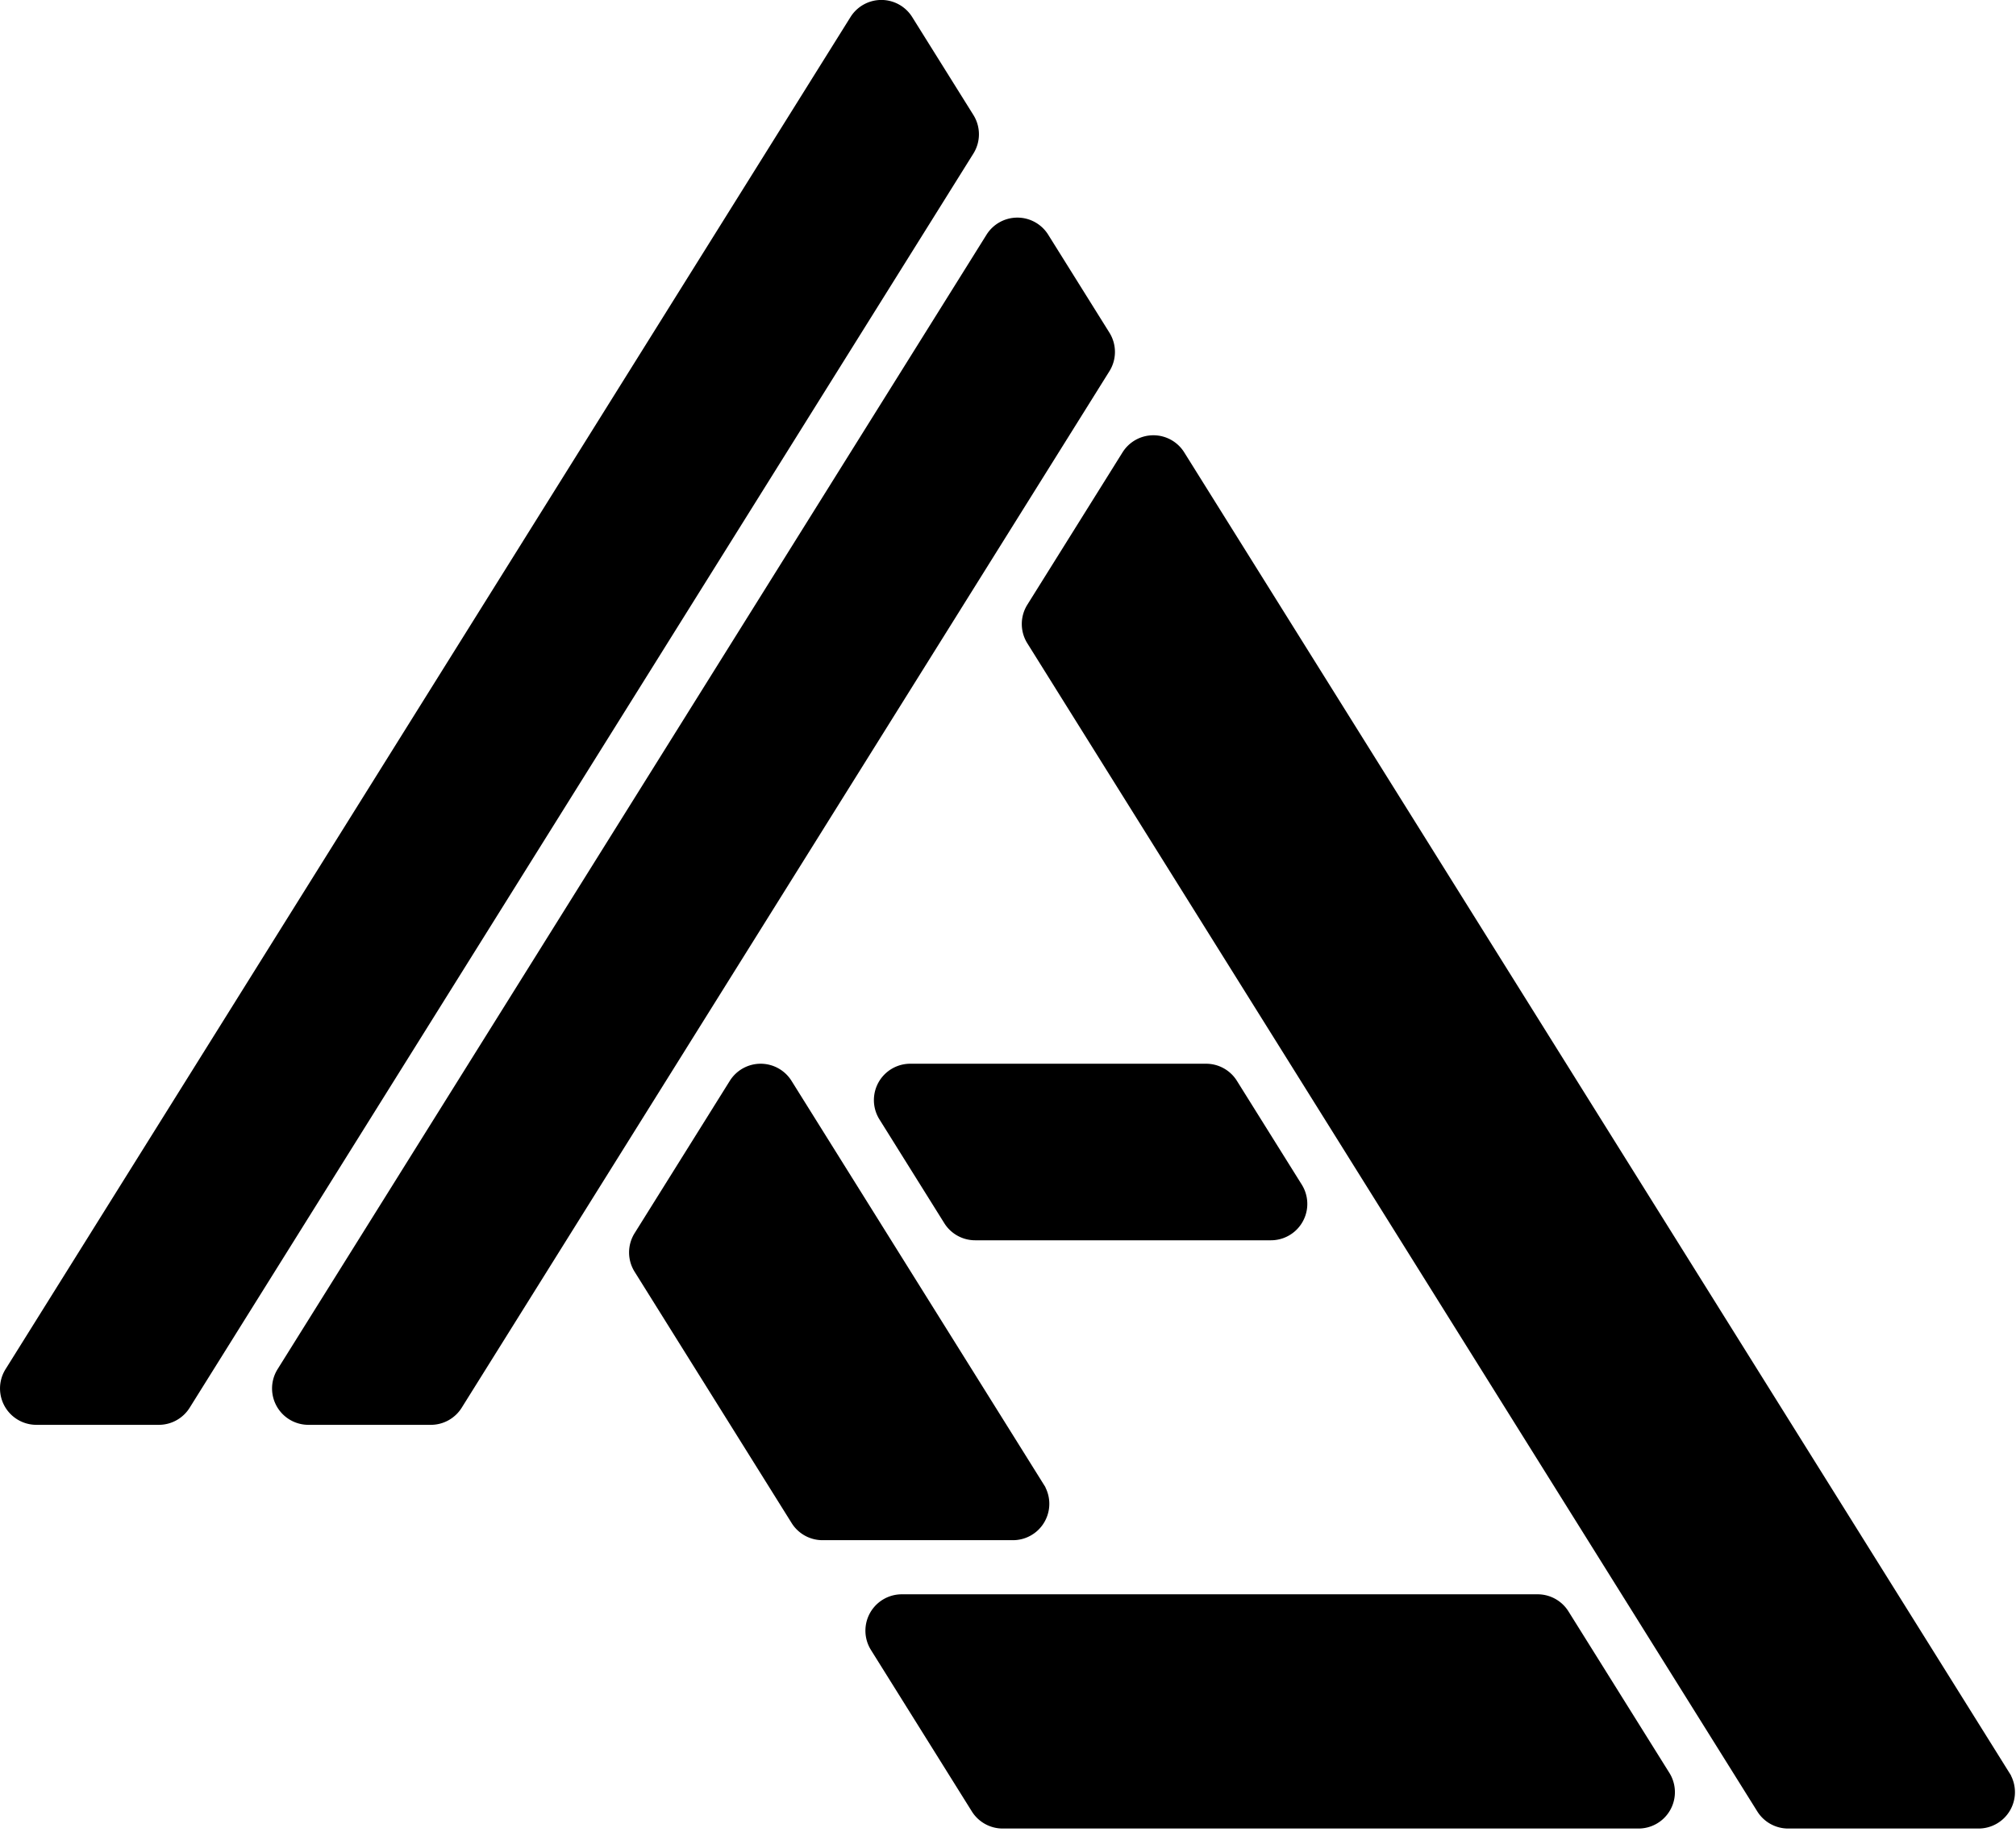 <?xml version="1.0" encoding="UTF-8" standalone="no"?>
<svg
   viewBox="0 0 569 517"
   width="569"
   height="517"
   version="1.1"
   id="svg11"
   sodipodi:docname="logov3.svg"
   inkscape:version="1.4.2 (ebf0e940, 2025-05-08)"
   inkscape:export-filename="logov3.png"
   inkscape:export-xdpi="96"
   inkscape:export-ydpi="96"
   xmlns:inkscape="http://www.inkscape.org/namespaces/inkscape"
   xmlns:sodipodi="http://sodipodi.sourceforge.net/DTD/sodipodi-0.dtd"
   xmlns="http://www.w3.org/2000/svg"
   xmlns:svg="http://www.w3.org/2000/svg">
  <sodipodi:namedview
     id="namedview1"
     pagecolor="#ffffff"
     bordercolor="#000000"
     borderopacity="0.25"
     inkscape:showpageshadow="2"
     inkscape:pageopacity="0.0"
     inkscape:pagecheckerboard="0"
     inkscape:deskcolor="#d1d1d1"
     inkscape:zoom="0.36777065"
     inkscape:cx="390.18883"
     inkscape:cy="426.89649"
     inkscape:window-width="1328"
     inkscape:window-height="721"
     inkscape:window-x="0"
     inkscape:window-y="38"
     inkscape:window-maximized="0"
     inkscape:current-layer="svg11" />
  <desc
     id="desc1">logov3.dxf - scale = 1.000000, origin = (0.000000, 0.000000), method = auto</desc>
  <defs
     id="defs4">
    <marker
       id="DistanceX"
       orient="auto"
       refX="0"
       refY="0"
       style="overflow:visible">
      <path
         d="M 3,-3 -3,3 M 0,-5 V 5"
         style="stroke:#000000;stroke-width:0.5"
         id="path1" />
    </marker>
    <pattern
       id="Hatch"
       patternUnits="userSpaceOnUse"
       width="8"
       height="8"
       x="0"
       y="0">
      <path
         d="M8 4 l-4,4"
         stroke="#000000"
         stroke-width="0.25"
         linecap="square"
         id="path2" />
      <path
         d="M6 2 l-4,4"
         stroke="#000000"
         stroke-width="0.25"
         linecap="square"
         id="path3" />
      <path
         d="M4 0 l-4,4"
         stroke="#000000"
         stroke-width="0.25"
         linecap="square"
         id="path4" />
    </pattern>
    <symbol
       id="*MODEL_SPACE" />
    <symbol
       id="*PAPER_SPACE" />
  </defs>
  <g
     id="g11"
     transform="translate(-141.776,-348.317)">
    <path
       d="M 143.767,735.053 382.247,353.395 a 9.767,9.767 0 0 1 16.566,0 l 17.275,27.647 a 9.767,9.767 0 0 1 0,10.351 L 194.883,745.404 a 9.767,9.767 0 0 1 -8.283,4.591 h -34.551 a 9.767,9.767 0 0 1 -8.283,-14.943 z"
       style="fill:#000000;fill-opacity:1;stroke:#000000;stroke-width:1"
       id="path5" />
    <path
       d="M 420.637,414.833 220.546,735.053 a 9.767,9.767 0 0 0 8.283,14.943 h 34.551 a 9.767,9.767 0 0 0 8.283,-4.591 L 454.477,452.831 a 9.767,9.767 0 0 0 0,-10.351 l -17.275,-27.647 a 9.767,9.767 0 0 0 -16.566,0 z"
       style="fill:#000000;fill-opacity:1;stroke:#000000;stroke-width:1"
       id="path6" />
    <path
       d="m 432.153,519.276 26.873,-43.006 a 9.767,9.767 0 0 1 16.566,0 l 232.903,372.732 a 9.767,9.767 0 0 1 -8.283,14.943 h -53.745 a 9.767,9.767 0 0 1 -8.283,-4.591 L 432.153,529.628 a 9.767,9.767 0 0 1 0,-10.351 z"
       style="fill:#000000;fill-opacity:1;stroke:#000000;stroke-width:1"
       id="path7" />
    <path
       d="m 612.521,849.002 -28.481,-45.58 a 9.767,9.767 0 0 0 -8.283,-4.591 H 396.3 a 9.767,9.767 0 0 0 -8.283,14.943 l 28.481,45.58 a 9.767,9.767 0 0 0 8.283,4.591 h 179.457 a 9.767,9.767 0 0 0 8.283,-14.943 z"
       style="fill:#000000;fill-opacity:1;stroke:#000000;stroke-width:1"
       id="path8" />
    <path
       d="m 365.64,777.962 -44.329,-70.943 a 9.767,9.767 0 0 1 0,-10.351 l 26.873,-43.006 a 9.767,9.767 0 0 1 16.566,0 l 71.202,113.949 a 9.767,9.767 0 0 1 -8.283,14.944 h -53.745 a 9.767,9.767 0 0 1 -8.283,-4.591 z"
       style="fill:#000000;fill-opacity:1;stroke:#000000;stroke-width:1"
       id="path9" />
    <path
       d="m 390.412,664.012 18.309,29.301 a 9.767,9.767 0 0 0 8.283,4.591 h 83.483 a 9.767,9.767 0 0 0 8.283,-14.943 l -18.309,-29.301 a 9.767,9.767 0 0 0 -8.283,-4.591 H 398.695 a 9.767,9.767 0 0 0 -8.283,14.943 z"
       style="fill:#000000;fill-opacity:1;stroke:#000000;stroke-width:1"
       id="path10" />
  </g>
</svg>
